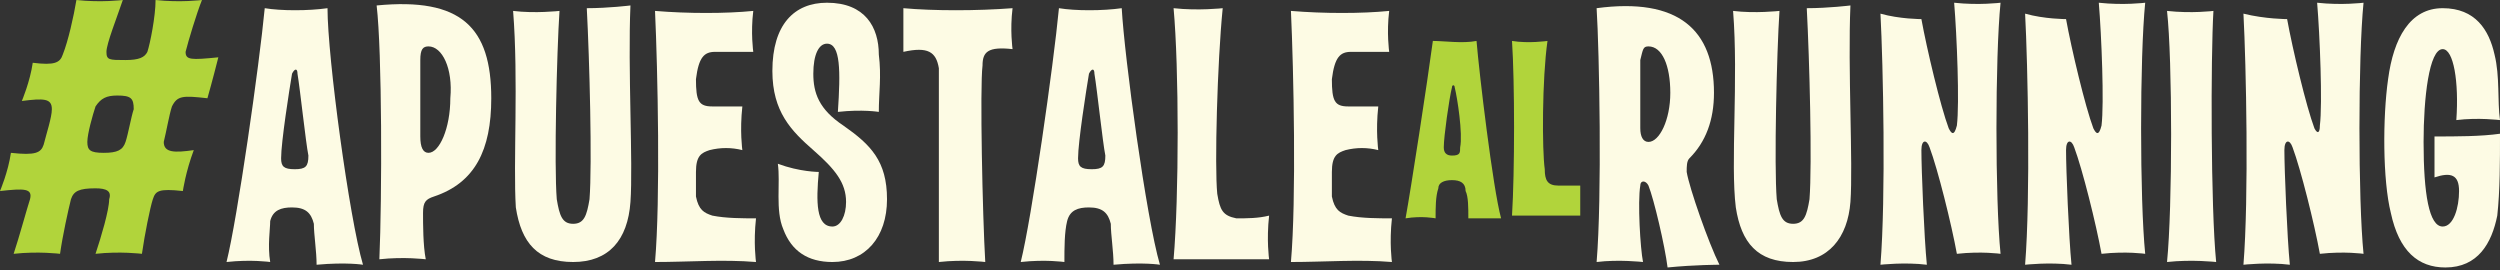 <?xml version="1.0" encoding="utf-8"?>
<!-- Generator: Adobe Illustrator 21.0.0, SVG Export Plug-In . SVG Version: 6.00 Build 0)  -->
<svg version="1.1" id="Layer_1" xmlns="http://www.w3.org/2000/svg" xmlns:xlink="http://www.w3.org/1999/xlink" x="0px" y="0px"
	 viewBox="0 0 91.6 9.9" style="enable-background:new 0 0 91.6 9.9;" xml:space="preserve">
<rect x="0" y="0" width="91.6" height="9.9" fill="#333333" stroke="none"/>
<style type="text/css">
	.st0{enable-background:new    ;}
	.st1{fill:#B1D43B;}
	.st2{fill:#FDFBE4;}
</style>
<title>Asset 3</title>
<g id="Layer_2">
	<g id="Layer_1-2">
		<g class="st0">
			<path class="st1" d="M7.6,3.6C6.7,3.5,6.5,3.5,6.3,3.9C6.2,4.2,6.1,4.8,6,5.2c0,0.4,0.4,0.4,1.1,0.3C6.8,6.3,6.7,7,6.7,7
				C5.8,6.9,5.7,7,5.6,7.3c-0.1,0.3-0.3,1.3-0.4,2c0,0-0.8-0.1-1.7,0c0.2-0.6,0.5-1.6,0.5-2C4.1,7,3.9,6.9,3.5,6.9
				C2.9,6.9,2.7,7,2.6,7.3c-0.1,0.4-0.3,1.3-0.4,2c0,0-0.8-0.1-1.7,0c0.2-0.6,0.5-1.7,0.6-2C1.2,6.9,0.9,6.9,0,7
				c0,0,0.3-0.7,0.4-1.4c0.9,0.1,1.1,0,1.2-0.3c0.1-0.4,0.3-1,0.3-1.3c0-0.4-0.3-0.4-1.1-0.3c0,0,0.3-0.7,0.4-1.4
				c0.8,0.1,1,0,1.1-0.3C2.5,1.5,2.7,0.6,2.8,0c0.9,0.1,1.7,0,1.7,0C4.3,0.6,3.9,1.6,3.9,1.9c0,0.3,0.1,0.3,0.7,0.3
				c0.5,0,0.7-0.1,0.8-0.3C5.5,1.6,5.7,0.6,5.7,0c0.9,0.1,1.7,0,1.7,0C7.2,0.5,6.9,1.5,6.8,1.9C6.8,2.2,7,2.2,8,2.1
				C7.8,2.9,7.6,3.6,7.6,3.6z M3.8,5.6c0.5,0,0.7-0.1,0.8-0.4C4.7,4.9,4.8,4.3,4.9,4c0-0.4-0.1-0.5-0.6-0.5c-0.4,0-0.6,0.1-0.8,0.4
				c-0.1,0.3-0.3,1-0.3,1.3S3.3,5.6,3.8,5.6z"/>
		</g>
		<g class="st0">
			<path class="st2" d="M11.6,9.7c0-0.5-0.1-1.1-0.1-1.5c-0.1-0.4-0.3-0.6-0.8-0.6c-0.4,0-0.7,0.1-0.8,0.5C9.9,8.4,9.8,9,9.9,9.6
				c0,0-0.7-0.1-1.6,0c0.4-1.6,1.2-7.2,1.4-9.3c0.6,0.1,1.6,0.1,2.3,0C12,2.1,12.8,8,13.3,9.7C13.3,9.7,12.7,9.6,11.6,9.7z
				 M10.9,2.7c0-0.2-0.1-0.2-0.2,0c-0.1,0.6-0.4,2.5-0.4,3.1c0,0.3,0.1,0.4,0.5,0.4c0.4,0,0.5-0.1,0.5-0.5C11.2,5.2,11,3.3,10.9,2.7
				z"/>
			<path class="st2" d="M15.5,7.8c0,0.4,0,1.2,0.1,1.7c0,0-0.8-0.1-1.7,0c0.1-2.3,0.1-7.6-0.1-9.3C16.9-0.1,18,1,18,3.6
				c0,1.9-0.6,3.1-2.1,3.6C15.6,7.3,15.5,7.4,15.5,7.8z M15.7,1.7c-0.2,0-0.3,0.1-0.3,0.5c0,0.7,0,2.2,0,2.8c0,0.4,0.1,0.6,0.3,0.6
				c0.4,0,0.8-0.9,0.8-2C16.6,2.5,16.2,1.7,15.7,1.7z"/>
			<path class="st2" d="M23.1,0.2c-0.1,2.3,0.1,5.8,0,7.2C23,8.8,22.3,9.6,21,9.6c-1.3,0-1.9-0.7-2.1-2C18.8,6,19,2.9,18.8,0.4
				c0.8,0.1,1.7,0,1.7,0c-0.1,1.5-0.2,5.7-0.1,6.9c0.1,0.6,0.2,0.9,0.6,0.9c0.4,0,0.5-0.3,0.6-0.9c0.1-1.3,0-5.1-0.1-7
				C22.3,0.3,23.1,0.2,23.1,0.2z"/>
			<path class="st2" d="M27.6,0.4c-0.1,0.8,0,1.5,0,1.5c-0.6,0-1,0-1.4,0c-0.4,0-0.6,0.2-0.7,1c0,0.8,0.1,1,0.6,1c0.4,0,0.7,0,1.1,0
				c-0.1,0.9,0,1.6,0,1.6c-0.4-0.1-0.8-0.1-1.2,0c-0.3,0.1-0.5,0.2-0.5,0.8c0,0.2,0,0.6,0,0.9c0.1,0.5,0.3,0.6,0.6,0.7
				C26.6,8,27.2,8,27.7,8c-0.1,0.9,0,1.6,0,1.6c-1.2-0.1-2.5,0-3.7,0c0.2-2.3,0.1-7,0-9.2C25.2,0.5,26.6,0.5,27.6,0.4z"/>
			<path class="st2" d="M30,6.3c-0.1,1.1-0.1,2,0.5,2c0.3,0,0.5-0.4,0.5-0.9c0-0.7-0.4-1.2-1.2-1.9c-0.8-0.7-1.5-1.4-1.5-2.9
				c0-1.7,0.8-2.5,2-2.5c1.4,0,1.9,0.9,1.9,1.9c0.1,0.8,0,1.4,0,2.1c0,0-0.6-0.1-1.5,0c0.1-1.5,0.1-2.5-0.4-2.5
				c-0.3,0-0.5,0.4-0.5,1.1c0,0.7,0.2,1.3,1.1,1.9c1,0.7,1.6,1.3,1.6,2.7s-0.8,2.3-2,2.3c-0.9,0-1.5-0.4-1.8-1.2
				c-0.3-0.7-0.1-1.7-0.2-2.4C29.3,6.3,30,6.3,30,6.3z"/>
			<path class="st2" d="M34.4,2.5c-0.1-0.6-0.4-0.8-1.3-0.6c0,0,0-0.8,0-1.6c1.1,0.1,2.7,0.1,4,0c-0.1,0.8,0,1.5,0,1.5
				c-0.9-0.1-1.1,0.1-1.1,0.6c-0.1,0.8,0,5.5,0.1,7.2c0,0-0.8-0.1-1.7,0C34.4,7.7,34.4,3.4,34.4,2.5z"/>
			<path class="st2" d="M40.8,9.7c0-0.5-0.1-1.1-0.1-1.5c-0.1-0.4-0.3-0.6-0.8-0.6c-0.4,0-0.7,0.1-0.8,0.5c-0.1,0.4-0.1,1-0.1,1.5
				c0,0-0.7-0.1-1.6,0c0.4-1.6,1.2-7.2,1.4-9.3c0.6,0.1,1.6,0.1,2.3,0C41.2,2.1,42,8,42.5,9.7C42.5,9.7,41.9,9.6,40.8,9.7z
				 M40.1,2.7c0-0.2-0.1-0.2-0.2,0c-0.1,0.6-0.4,2.5-0.4,3.1c0,0.3,0.1,0.4,0.5,0.4c0.4,0,0.5-0.1,0.5-0.5
				C40.4,5.2,40.2,3.3,40.1,2.7z"/>
			<path class="st2" d="M43,9.5c0.2-2.3,0.2-7,0-9.2c0.9,0.1,1.8,0,1.8,0c-0.2,2-0.3,5.8-0.2,6.8c0.1,0.6,0.2,0.8,0.7,0.9
				c0.4,0,0.8,0,1.2-0.1c-0.1,0.9,0,1.6,0,1.6C45.4,9.5,44.1,9.5,43,9.5z"/>
			<path class="st2" d="M50.9,0.4c-0.1,0.8,0,1.5,0,1.5c-0.6,0-1,0-1.4,0c-0.4,0-0.6,0.2-0.7,1c0,0.8,0.1,1,0.6,1c0.4,0,0.7,0,1.1,0
				c-0.1,0.9,0,1.6,0,1.6c-0.4-0.1-0.8-0.1-1.2,0c-0.3,0.1-0.5,0.2-0.5,0.8c0,0.2,0,0.6,0,0.9c0.1,0.5,0.3,0.6,0.6,0.7
				C49.9,8,50.5,8,51,8c-0.1,0.9,0,1.6,0,1.6c-1.2-0.1-2.5,0-3.7,0c0.2-2.3,0.1-7,0-9.2C48.5,0.5,49.9,0.5,50.9,0.4z"/>
		</g>
		<g class="st0">
			<path class="st1" d="M53.8,8c0-0.4,0-0.8-0.1-1c0-0.3-0.2-0.4-0.5-0.4c-0.3,0-0.5,0.1-0.5,0.3c-0.1,0.3-0.1,0.7-0.1,1.1
				c0,0-0.5-0.1-1.1,0c0.2-1.1,0.8-5,1-6.5c0.4,0,1.1,0.1,1.6,0C54.2,2.7,54.7,6.9,55,8C55,8,54.6,8,53.8,8z M53.3,3.2
				c0-0.1-0.1-0.1-0.1,0c-0.1,0.4-0.3,1.8-0.3,2.2c0,0.2,0.1,0.3,0.3,0.3c0.3,0,0.3-0.1,0.3-0.3C53.6,4.9,53.4,3.6,53.3,3.2z"/>
			<path class="st1" d="M55.4,7.9c0.1-1.6,0.1-4.9,0-6.4c0.6,0.1,1.3,0,1.3,0c-0.2,1.4-0.2,4-0.1,4.7c0,0.4,0.1,0.6,0.5,0.6
				c0.3,0,0.6,0,0.8,0c0,0.6,0,1.1,0,1.1C57.1,7.9,56.1,7.9,55.4,7.9z"/>
		</g>
		<g class="st0">
			<path class="st2" d="M63,9.7c0,0-0.9,0-1.9,0.1c-0.1-0.8-0.5-2.5-0.7-3c-0.1-0.2-0.3-0.2-0.3,0c-0.1,0.6,0,2.3,0.1,2.8
				c0,0-0.9-0.1-1.7,0c0.2-2.4,0.1-7.7,0-9.3c3-0.4,4.3,0.8,4.3,3.1c0,1-0.3,1.8-0.9,2.4c-0.1,0.1-0.1,0.3-0.1,0.5
				C61.9,6.9,62.6,8.9,63,9.7z M60.4,1.7c-0.2,0-0.2,0.1-0.3,0.5c0,0.6,0,1.9,0,2.5c0,0.3,0.1,0.5,0.3,0.5c0.4,0,0.8-0.8,0.8-1.8
				C61.2,2.4,60.9,1.7,60.4,1.7z"/>
			<path class="st2" d="M67.8,0.2c-0.1,2.3,0.1,5.8,0,7.2c-0.1,1.3-0.8,2.2-2.1,2.2c-1.3,0-1.9-0.7-2.1-2c-0.2-1.6,0.1-4.7-0.1-7.2
				c0.8,0.1,1.7,0,1.7,0c-0.1,1.5-0.2,5.7-0.1,6.9c0.1,0.6,0.2,0.9,0.6,0.9c0.4,0,0.5-0.3,0.6-0.9c0.1-1.3,0-5.1-0.1-7
				C67,0.3,67.8,0.2,67.8,0.2z"/>
			<path class="st2" d="M70.4,0.7c0.2,1.1,0.7,3.2,1,4c0.1,0.2,0.2,0.3,0.3-0.1c0.1-0.8,0-3.3-0.1-4.5c0.9,0.1,1.7,0,1.7,0
				c-0.2,2-0.2,7.2,0,9.2c0,0-0.7-0.1-1.6,0c-0.2-1.1-0.7-3.1-1-3.9c-0.1-0.3-0.3-0.3-0.3,0.1c0,0.7,0.1,3.2,0.2,4.2
				c-0.8-0.1-1.7,0-1.7,0c0.2-2.5,0.1-7.3,0-9.2C69.6,0.7,70.4,0.7,70.4,0.7z"/>
			<path class="st2" d="M75.7,0.7c0.2,1.1,0.7,3.2,1,4c0.1,0.2,0.2,0.3,0.3-0.1c0.1-0.8,0-3.3-0.1-4.5c0.9,0.1,1.7,0,1.7,0
				c-0.2,2-0.2,7.2,0,9.2c0,0-0.7-0.1-1.6,0c-0.2-1.1-0.7-3.1-1-3.9c-0.1-0.3-0.3-0.3-0.3,0.1c0,0.7,0.1,3.2,0.2,4.2
				c-0.8-0.1-1.7,0-1.7,0c0.2-2.5,0.1-7.3,0-9.2C74.9,0.7,75.7,0.7,75.7,0.7z"/>
			<path class="st2" d="M81.2,9.6c0,0-0.9-0.1-1.8,0c0.2-2,0.2-7.4,0-9.2c0.9,0.1,1.7,0,1.7,0C81,2.1,81,7.6,81.2,9.6z"/>
			<path class="st2" d="M83.8,0.7c0.2,1.1,0.7,3.2,1,4C84.9,4.9,85,4.9,85,4.6c0.1-0.8,0-3.3-0.1-4.5c0.9,0.1,1.7,0,1.7,0
				c-0.2,2-0.2,7.2,0,9.2c0,0-0.7-0.1-1.6,0c-0.2-1.1-0.7-3.1-1-3.9c-0.1-0.3-0.3-0.3-0.3,0.1c0,0.7,0.1,3.2,0.2,4.2
				c-0.8-0.1-1.7,0-1.7,0c0.2-2.5,0.1-7.3,0-9.2C83,0.7,83.8,0.7,83.8,0.7z"/>
			<path class="st2" d="M89.6,9.8c-1,0-1.7-0.6-2-2c-0.3-1.2-0.3-3.5-0.1-4.9c0.2-1.5,0.8-2.6,2-2.6c1.2,0,1.7,0.8,1.9,1.7
				c0.2,0.8,0.1,1.7,0.2,2.4c0,0-0.8-0.1-1.6,0c0.1-1.4-0.1-2.6-0.5-2.6c-0.5,0-0.7,1.8-0.7,3.4c0,1.9,0.2,3.1,0.7,3.1
				c0.4,0,0.6-0.7,0.6-1.3c0-0.6-0.3-0.7-0.9-0.5c0,0,0-0.7,0-1.5C90,5,90.9,5,91.6,4.9c0,1,0,2.1-0.1,3C91.3,8.9,90.8,9.8,89.6,9.8
				z"/>
		</g>
	</g>
</g>
</svg>
